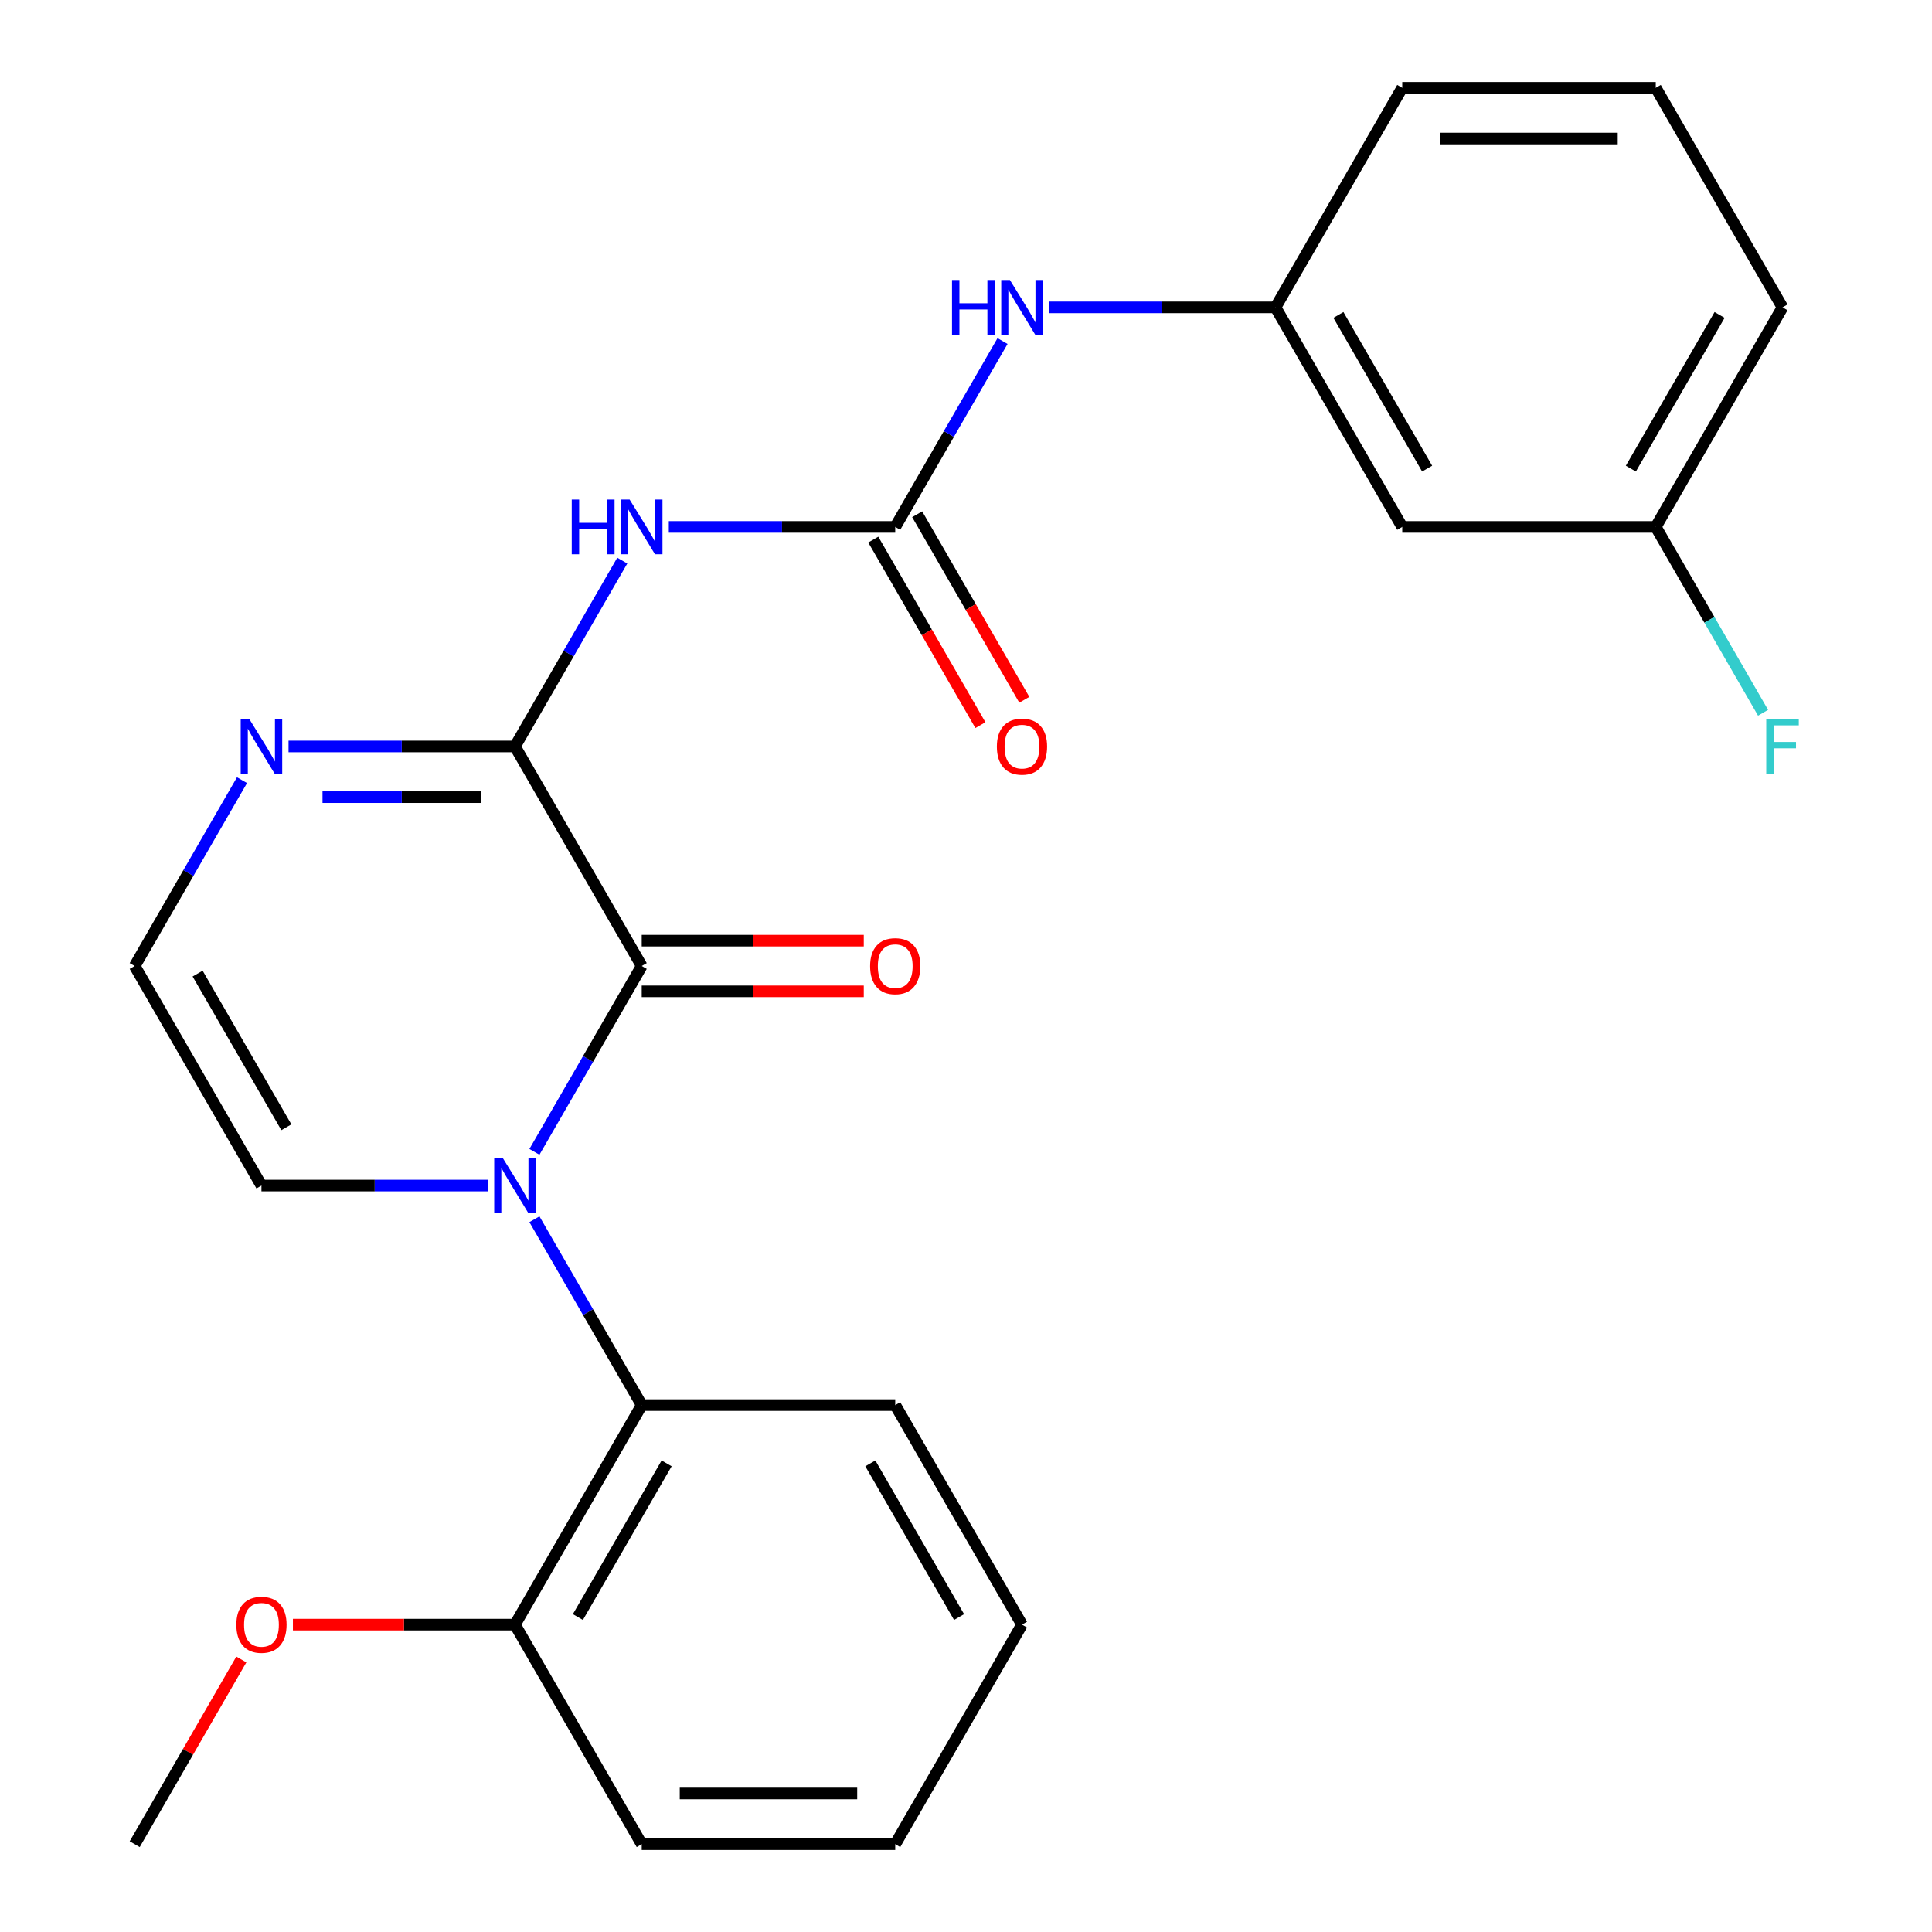 <?xml version='1.0' encoding='iso-8859-1'?>
<svg version='1.1' baseProfile='full'
              xmlns='http://www.w3.org/2000/svg'
                      xmlns:rdkit='http://www.rdkit.org/xml'
                      xmlns:xlink='http://www.w3.org/1999/xlink'
                  xml:space='preserve'
width='1000px' height='1000px' viewBox='0 0 1000 1000'>
<!-- END OF HEADER -->
<rect style='opacity:1.0;fill:#FFFFFF;stroke:none' width='1000' height='1000' x='0' y='0'> </rect>
<path class='bond-0' d='M 276.614,596.196 L 304.383,548.098' style='fill:none;fill-rule:evenodd;stroke:#0000FF;stroke-width:6px;stroke-linecap:butt;stroke-linejoin:miter;stroke-opacity:1' />
<path class='bond-0' d='M 304.383,548.098 L 332.153,500' style='fill:none;fill-rule:evenodd;stroke:#000000;stroke-width:6px;stroke-linecap:butt;stroke-linejoin:miter;stroke-opacity:1' />
<path class='bond-5' d='M 276.614,631.077 L 304.383,679.175' style='fill:none;fill-rule:evenodd;stroke:#0000FF;stroke-width:6px;stroke-linecap:butt;stroke-linejoin:miter;stroke-opacity:1' />
<path class='bond-5' d='M 304.383,679.175 L 332.153,727.273' style='fill:none;fill-rule:evenodd;stroke:#000000;stroke-width:6px;stroke-linecap:butt;stroke-linejoin:miter;stroke-opacity:1' />
<path class='bond-6' d='M 252.524,613.636 L 193.927,613.636' style='fill:none;fill-rule:evenodd;stroke:#0000FF;stroke-width:6px;stroke-linecap:butt;stroke-linejoin:miter;stroke-opacity:1' />
<path class='bond-6' d='M 193.927,613.636 L 135.329,613.636' style='fill:none;fill-rule:evenodd;stroke:#000000;stroke-width:6px;stroke-linecap:butt;stroke-linejoin:miter;stroke-opacity:1' />
<path class='bond-1' d='M 332.153,500 L 266.545,386.364' style='fill:none;fill-rule:evenodd;stroke:#000000;stroke-width:6px;stroke-linecap:butt;stroke-linejoin:miter;stroke-opacity:1' />
<path class='bond-9' d='M 332.153,513.122 L 389.621,513.122' style='fill:none;fill-rule:evenodd;stroke:#000000;stroke-width:6px;stroke-linecap:butt;stroke-linejoin:miter;stroke-opacity:1' />
<path class='bond-9' d='M 389.621,513.122 L 447.088,513.122' style='fill:none;fill-rule:evenodd;stroke:#FF0000;stroke-width:6px;stroke-linecap:butt;stroke-linejoin:miter;stroke-opacity:1' />
<path class='bond-9' d='M 332.153,486.878 L 389.621,486.878' style='fill:none;fill-rule:evenodd;stroke:#000000;stroke-width:6px;stroke-linecap:butt;stroke-linejoin:miter;stroke-opacity:1' />
<path class='bond-9' d='M 389.621,486.878 L 447.088,486.878' style='fill:none;fill-rule:evenodd;stroke:#FF0000;stroke-width:6px;stroke-linecap:butt;stroke-linejoin:miter;stroke-opacity:1' />
<path class='bond-2' d='M 266.545,386.364 L 294.314,338.266' style='fill:none;fill-rule:evenodd;stroke:#000000;stroke-width:6px;stroke-linecap:butt;stroke-linejoin:miter;stroke-opacity:1' />
<path class='bond-2' d='M 294.314,338.266 L 322.084,290.168' style='fill:none;fill-rule:evenodd;stroke:#0000FF;stroke-width:6px;stroke-linecap:butt;stroke-linejoin:miter;stroke-opacity:1' />
<path class='bond-25' d='M 266.545,386.364 L 207.947,386.364' style='fill:none;fill-rule:evenodd;stroke:#000000;stroke-width:6px;stroke-linecap:butt;stroke-linejoin:miter;stroke-opacity:1' />
<path class='bond-25' d='M 207.947,386.364 L 149.349,386.364' style='fill:none;fill-rule:evenodd;stroke:#0000FF;stroke-width:6px;stroke-linecap:butt;stroke-linejoin:miter;stroke-opacity:1' />
<path class='bond-25' d='M 248.965,412.607 L 207.947,412.607' style='fill:none;fill-rule:evenodd;stroke:#000000;stroke-width:6px;stroke-linecap:butt;stroke-linejoin:miter;stroke-opacity:1' />
<path class='bond-25' d='M 207.947,412.607 L 166.929,412.607' style='fill:none;fill-rule:evenodd;stroke:#0000FF;stroke-width:6px;stroke-linecap:butt;stroke-linejoin:miter;stroke-opacity:1' />
<path class='bond-3' d='M 346.173,272.727 L 404.771,272.727' style='fill:none;fill-rule:evenodd;stroke:#0000FF;stroke-width:6px;stroke-linecap:butt;stroke-linejoin:miter;stroke-opacity:1' />
<path class='bond-3' d='M 404.771,272.727 L 463.369,272.727' style='fill:none;fill-rule:evenodd;stroke:#000000;stroke-width:6px;stroke-linecap:butt;stroke-linejoin:miter;stroke-opacity:1' />
<path class='bond-7' d='M 463.369,272.727 L 491.138,224.629' style='fill:none;fill-rule:evenodd;stroke:#000000;stroke-width:6px;stroke-linecap:butt;stroke-linejoin:miter;stroke-opacity:1' />
<path class='bond-7' d='M 491.138,224.629 L 518.908,176.531' style='fill:none;fill-rule:evenodd;stroke:#0000FF;stroke-width:6px;stroke-linecap:butt;stroke-linejoin:miter;stroke-opacity:1' />
<path class='bond-10' d='M 452.005,279.288 L 479.728,327.306' style='fill:none;fill-rule:evenodd;stroke:#000000;stroke-width:6px;stroke-linecap:butt;stroke-linejoin:miter;stroke-opacity:1' />
<path class='bond-10' d='M 479.728,327.306 L 507.451,375.324' style='fill:none;fill-rule:evenodd;stroke:#FF0000;stroke-width:6px;stroke-linecap:butt;stroke-linejoin:miter;stroke-opacity:1' />
<path class='bond-10' d='M 474.732,266.166 L 502.456,314.184' style='fill:none;fill-rule:evenodd;stroke:#000000;stroke-width:6px;stroke-linecap:butt;stroke-linejoin:miter;stroke-opacity:1' />
<path class='bond-10' d='M 502.456,314.184 L 530.179,362.202' style='fill:none;fill-rule:evenodd;stroke:#FF0000;stroke-width:6px;stroke-linecap:butt;stroke-linejoin:miter;stroke-opacity:1' />
<path class='bond-4' d='M 125.26,403.804 L 97.49,451.902' style='fill:none;fill-rule:evenodd;stroke:#0000FF;stroke-width:6px;stroke-linecap:butt;stroke-linejoin:miter;stroke-opacity:1' />
<path class='bond-4' d='M 97.49,451.902 L 69.721,500' style='fill:none;fill-rule:evenodd;stroke:#000000;stroke-width:6px;stroke-linecap:butt;stroke-linejoin:miter;stroke-opacity:1' />
<path class='bond-11' d='M 332.153,727.273 L 266.545,840.909' style='fill:none;fill-rule:evenodd;stroke:#000000;stroke-width:6px;stroke-linecap:butt;stroke-linejoin:miter;stroke-opacity:1' />
<path class='bond-11' d='M 345.039,757.44 L 299.113,836.985' style='fill:none;fill-rule:evenodd;stroke:#000000;stroke-width:6px;stroke-linecap:butt;stroke-linejoin:miter;stroke-opacity:1' />
<path class='bond-17' d='M 332.153,727.273 L 463.369,727.273' style='fill:none;fill-rule:evenodd;stroke:#000000;stroke-width:6px;stroke-linecap:butt;stroke-linejoin:miter;stroke-opacity:1' />
<path class='bond-8' d='M 135.329,613.636 L 69.721,500' style='fill:none;fill-rule:evenodd;stroke:#000000;stroke-width:6px;stroke-linecap:butt;stroke-linejoin:miter;stroke-opacity:1' />
<path class='bond-8' d='M 148.215,583.469 L 102.289,503.924' style='fill:none;fill-rule:evenodd;stroke:#000000;stroke-width:6px;stroke-linecap:butt;stroke-linejoin:miter;stroke-opacity:1' />
<path class='bond-12' d='M 542.997,159.091 L 601.595,159.091' style='fill:none;fill-rule:evenodd;stroke:#0000FF;stroke-width:6px;stroke-linecap:butt;stroke-linejoin:miter;stroke-opacity:1' />
<path class='bond-12' d='M 601.595,159.091 L 660.193,159.091' style='fill:none;fill-rule:evenodd;stroke:#000000;stroke-width:6px;stroke-linecap:butt;stroke-linejoin:miter;stroke-opacity:1' />
<path class='bond-16' d='M 266.545,840.909 L 209.077,840.909' style='fill:none;fill-rule:evenodd;stroke:#000000;stroke-width:6px;stroke-linecap:butt;stroke-linejoin:miter;stroke-opacity:1' />
<path class='bond-16' d='M 209.077,840.909 L 151.609,840.909' style='fill:none;fill-rule:evenodd;stroke:#FF0000;stroke-width:6px;stroke-linecap:butt;stroke-linejoin:miter;stroke-opacity:1' />
<path class='bond-20' d='M 266.545,840.909 L 332.153,954.545' style='fill:none;fill-rule:evenodd;stroke:#000000;stroke-width:6px;stroke-linecap:butt;stroke-linejoin:miter;stroke-opacity:1' />
<path class='bond-13' d='M 660.193,159.091 L 725.801,272.727' style='fill:none;fill-rule:evenodd;stroke:#000000;stroke-width:6px;stroke-linecap:butt;stroke-linejoin:miter;stroke-opacity:1' />
<path class='bond-13' d='M 692.761,163.015 L 738.687,242.56' style='fill:none;fill-rule:evenodd;stroke:#000000;stroke-width:6px;stroke-linecap:butt;stroke-linejoin:miter;stroke-opacity:1' />
<path class='bond-19' d='M 660.193,159.091 L 725.801,45.455' style='fill:none;fill-rule:evenodd;stroke:#000000;stroke-width:6px;stroke-linecap:butt;stroke-linejoin:miter;stroke-opacity:1' />
<path class='bond-14' d='M 725.801,272.727 L 857.017,272.727' style='fill:none;fill-rule:evenodd;stroke:#000000;stroke-width:6px;stroke-linecap:butt;stroke-linejoin:miter;stroke-opacity:1' />
<path class='bond-15' d='M 857.017,272.727 L 884.786,320.825' style='fill:none;fill-rule:evenodd;stroke:#000000;stroke-width:6px;stroke-linecap:butt;stroke-linejoin:miter;stroke-opacity:1' />
<path class='bond-15' d='M 884.786,320.825 L 912.555,368.923' style='fill:none;fill-rule:evenodd;stroke:#33CCCC;stroke-width:6px;stroke-linecap:butt;stroke-linejoin:miter;stroke-opacity:1' />
<path class='bond-27' d='M 857.017,272.727 L 922.625,159.091' style='fill:none;fill-rule:evenodd;stroke:#000000;stroke-width:6px;stroke-linecap:butt;stroke-linejoin:miter;stroke-opacity:1' />
<path class='bond-27' d='M 844.131,242.56 L 890.056,163.015' style='fill:none;fill-rule:evenodd;stroke:#000000;stroke-width:6px;stroke-linecap:butt;stroke-linejoin:miter;stroke-opacity:1' />
<path class='bond-22' d='M 124.913,858.949 L 97.317,906.747' style='fill:none;fill-rule:evenodd;stroke:#FF0000;stroke-width:6px;stroke-linecap:butt;stroke-linejoin:miter;stroke-opacity:1' />
<path class='bond-22' d='M 97.317,906.747 L 69.721,954.545' style='fill:none;fill-rule:evenodd;stroke:#000000;stroke-width:6px;stroke-linecap:butt;stroke-linejoin:miter;stroke-opacity:1' />
<path class='bond-23' d='M 463.369,727.273 L 528.977,840.909' style='fill:none;fill-rule:evenodd;stroke:#000000;stroke-width:6px;stroke-linecap:butt;stroke-linejoin:miter;stroke-opacity:1' />
<path class='bond-23' d='M 450.483,757.44 L 496.408,836.985' style='fill:none;fill-rule:evenodd;stroke:#000000;stroke-width:6px;stroke-linecap:butt;stroke-linejoin:miter;stroke-opacity:1' />
<path class='bond-18' d='M 857.017,45.455 L 725.801,45.455' style='fill:none;fill-rule:evenodd;stroke:#000000;stroke-width:6px;stroke-linecap:butt;stroke-linejoin:miter;stroke-opacity:1' />
<path class='bond-18' d='M 837.334,71.698 L 745.483,71.698' style='fill:none;fill-rule:evenodd;stroke:#000000;stroke-width:6px;stroke-linecap:butt;stroke-linejoin:miter;stroke-opacity:1' />
<path class='bond-21' d='M 857.017,45.455 L 922.625,159.091' style='fill:none;fill-rule:evenodd;stroke:#000000;stroke-width:6px;stroke-linecap:butt;stroke-linejoin:miter;stroke-opacity:1' />
<path class='bond-26' d='M 332.153,954.545 L 463.369,954.545' style='fill:none;fill-rule:evenodd;stroke:#000000;stroke-width:6px;stroke-linecap:butt;stroke-linejoin:miter;stroke-opacity:1' />
<path class='bond-26' d='M 351.835,928.302 L 443.686,928.302' style='fill:none;fill-rule:evenodd;stroke:#000000;stroke-width:6px;stroke-linecap:butt;stroke-linejoin:miter;stroke-opacity:1' />
<path class='bond-24' d='M 528.977,840.909 L 463.369,954.545' style='fill:none;fill-rule:evenodd;stroke:#000000;stroke-width:6px;stroke-linecap:butt;stroke-linejoin:miter;stroke-opacity:1' />
<path  class='atom-0' d='M 260.285 599.476
L 269.565 614.476
Q 270.485 615.956, 271.965 618.636
Q 273.445 621.316, 273.525 621.476
L 273.525 599.476
L 277.285 599.476
L 277.285 627.796
L 273.405 627.796
L 263.445 611.396
Q 262.285 609.476, 261.045 607.276
Q 259.845 605.076, 259.485 604.396
L 259.485 627.796
L 255.805 627.796
L 255.805 599.476
L 260.285 599.476
' fill='#0000FF'/>
<path  class='atom-3' d='M 295.933 258.567
L 299.773 258.567
L 299.773 270.607
L 314.253 270.607
L 314.253 258.567
L 318.093 258.567
L 318.093 286.887
L 314.253 286.887
L 314.253 273.807
L 299.773 273.807
L 299.773 286.887
L 295.933 286.887
L 295.933 258.567
' fill='#0000FF'/>
<path  class='atom-3' d='M 325.893 258.567
L 335.173 273.567
Q 336.093 275.047, 337.573 277.727
Q 339.053 280.407, 339.133 280.567
L 339.133 258.567
L 342.893 258.567
L 342.893 286.887
L 339.013 286.887
L 329.053 270.487
Q 327.893 268.567, 326.653 266.367
Q 325.453 264.167, 325.093 263.487
L 325.093 286.887
L 321.413 286.887
L 321.413 258.567
L 325.893 258.567
' fill='#0000FF'/>
<path  class='atom-5' d='M 129.069 372.204
L 138.349 387.204
Q 139.269 388.684, 140.749 391.364
Q 142.229 394.044, 142.309 394.204
L 142.309 372.204
L 146.069 372.204
L 146.069 400.524
L 142.189 400.524
L 132.229 384.124
Q 131.069 382.204, 129.829 380.004
Q 128.629 377.804, 128.269 377.124
L 128.269 400.524
L 124.589 400.524
L 124.589 372.204
L 129.069 372.204
' fill='#0000FF'/>
<path  class='atom-8' d='M 492.757 144.931
L 496.597 144.931
L 496.597 156.971
L 511.077 156.971
L 511.077 144.931
L 514.917 144.931
L 514.917 173.251
L 511.077 173.251
L 511.077 160.171
L 496.597 160.171
L 496.597 173.251
L 492.757 173.251
L 492.757 144.931
' fill='#0000FF'/>
<path  class='atom-8' d='M 522.717 144.931
L 531.997 159.931
Q 532.917 161.411, 534.397 164.091
Q 535.877 166.771, 535.957 166.931
L 535.957 144.931
L 539.717 144.931
L 539.717 173.251
L 535.837 173.251
L 525.877 156.851
Q 524.717 154.931, 523.477 152.731
Q 522.277 150.531, 521.917 149.851
L 521.917 173.251
L 518.237 173.251
L 518.237 144.931
L 522.717 144.931
' fill='#0000FF'/>
<path  class='atom-10' d='M 450.369 500.08
Q 450.369 493.28, 453.729 489.48
Q 457.089 485.68, 463.369 485.68
Q 469.649 485.68, 473.009 489.48
Q 476.369 493.28, 476.369 500.08
Q 476.369 506.96, 472.969 510.88
Q 469.569 514.76, 463.369 514.76
Q 457.129 514.76, 453.729 510.88
Q 450.369 507, 450.369 500.08
M 463.369 511.56
Q 467.689 511.56, 470.009 508.68
Q 472.369 505.76, 472.369 500.08
Q 472.369 494.52, 470.009 491.72
Q 467.689 488.88, 463.369 488.88
Q 459.049 488.88, 456.689 491.68
Q 454.369 494.48, 454.369 500.08
Q 454.369 505.8, 456.689 508.68
Q 459.049 511.56, 463.369 511.56
' fill='#FF0000'/>
<path  class='atom-11' d='M 515.977 386.444
Q 515.977 379.644, 519.337 375.844
Q 522.697 372.044, 528.977 372.044
Q 535.257 372.044, 538.617 375.844
Q 541.977 379.644, 541.977 386.444
Q 541.977 393.324, 538.577 397.244
Q 535.177 401.124, 528.977 401.124
Q 522.737 401.124, 519.337 397.244
Q 515.977 393.364, 515.977 386.444
M 528.977 397.924
Q 533.297 397.924, 535.617 395.044
Q 537.977 392.124, 537.977 386.444
Q 537.977 380.884, 535.617 378.084
Q 533.297 375.244, 528.977 375.244
Q 524.657 375.244, 522.297 378.044
Q 519.977 380.844, 519.977 386.444
Q 519.977 392.164, 522.297 395.044
Q 524.657 397.924, 528.977 397.924
' fill='#FF0000'/>
<path  class='atom-16' d='M 914.205 372.204
L 931.045 372.204
L 931.045 375.444
L 918.005 375.444
L 918.005 384.044
L 929.605 384.044
L 929.605 387.324
L 918.005 387.324
L 918.005 400.524
L 914.205 400.524
L 914.205 372.204
' fill='#33CCCC'/>
<path  class='atom-17' d='M 122.329 840.989
Q 122.329 834.189, 125.689 830.389
Q 129.049 826.589, 135.329 826.589
Q 141.609 826.589, 144.969 830.389
Q 148.329 834.189, 148.329 840.989
Q 148.329 847.869, 144.929 851.789
Q 141.529 855.669, 135.329 855.669
Q 129.089 855.669, 125.689 851.789
Q 122.329 847.909, 122.329 840.989
M 135.329 852.469
Q 139.649 852.469, 141.969 849.589
Q 144.329 846.669, 144.329 840.989
Q 144.329 835.429, 141.969 832.629
Q 139.649 829.789, 135.329 829.789
Q 131.009 829.789, 128.649 832.589
Q 126.329 835.389, 126.329 840.989
Q 126.329 846.709, 128.649 849.589
Q 131.009 852.469, 135.329 852.469
' fill='#FF0000'/>
</svg>
